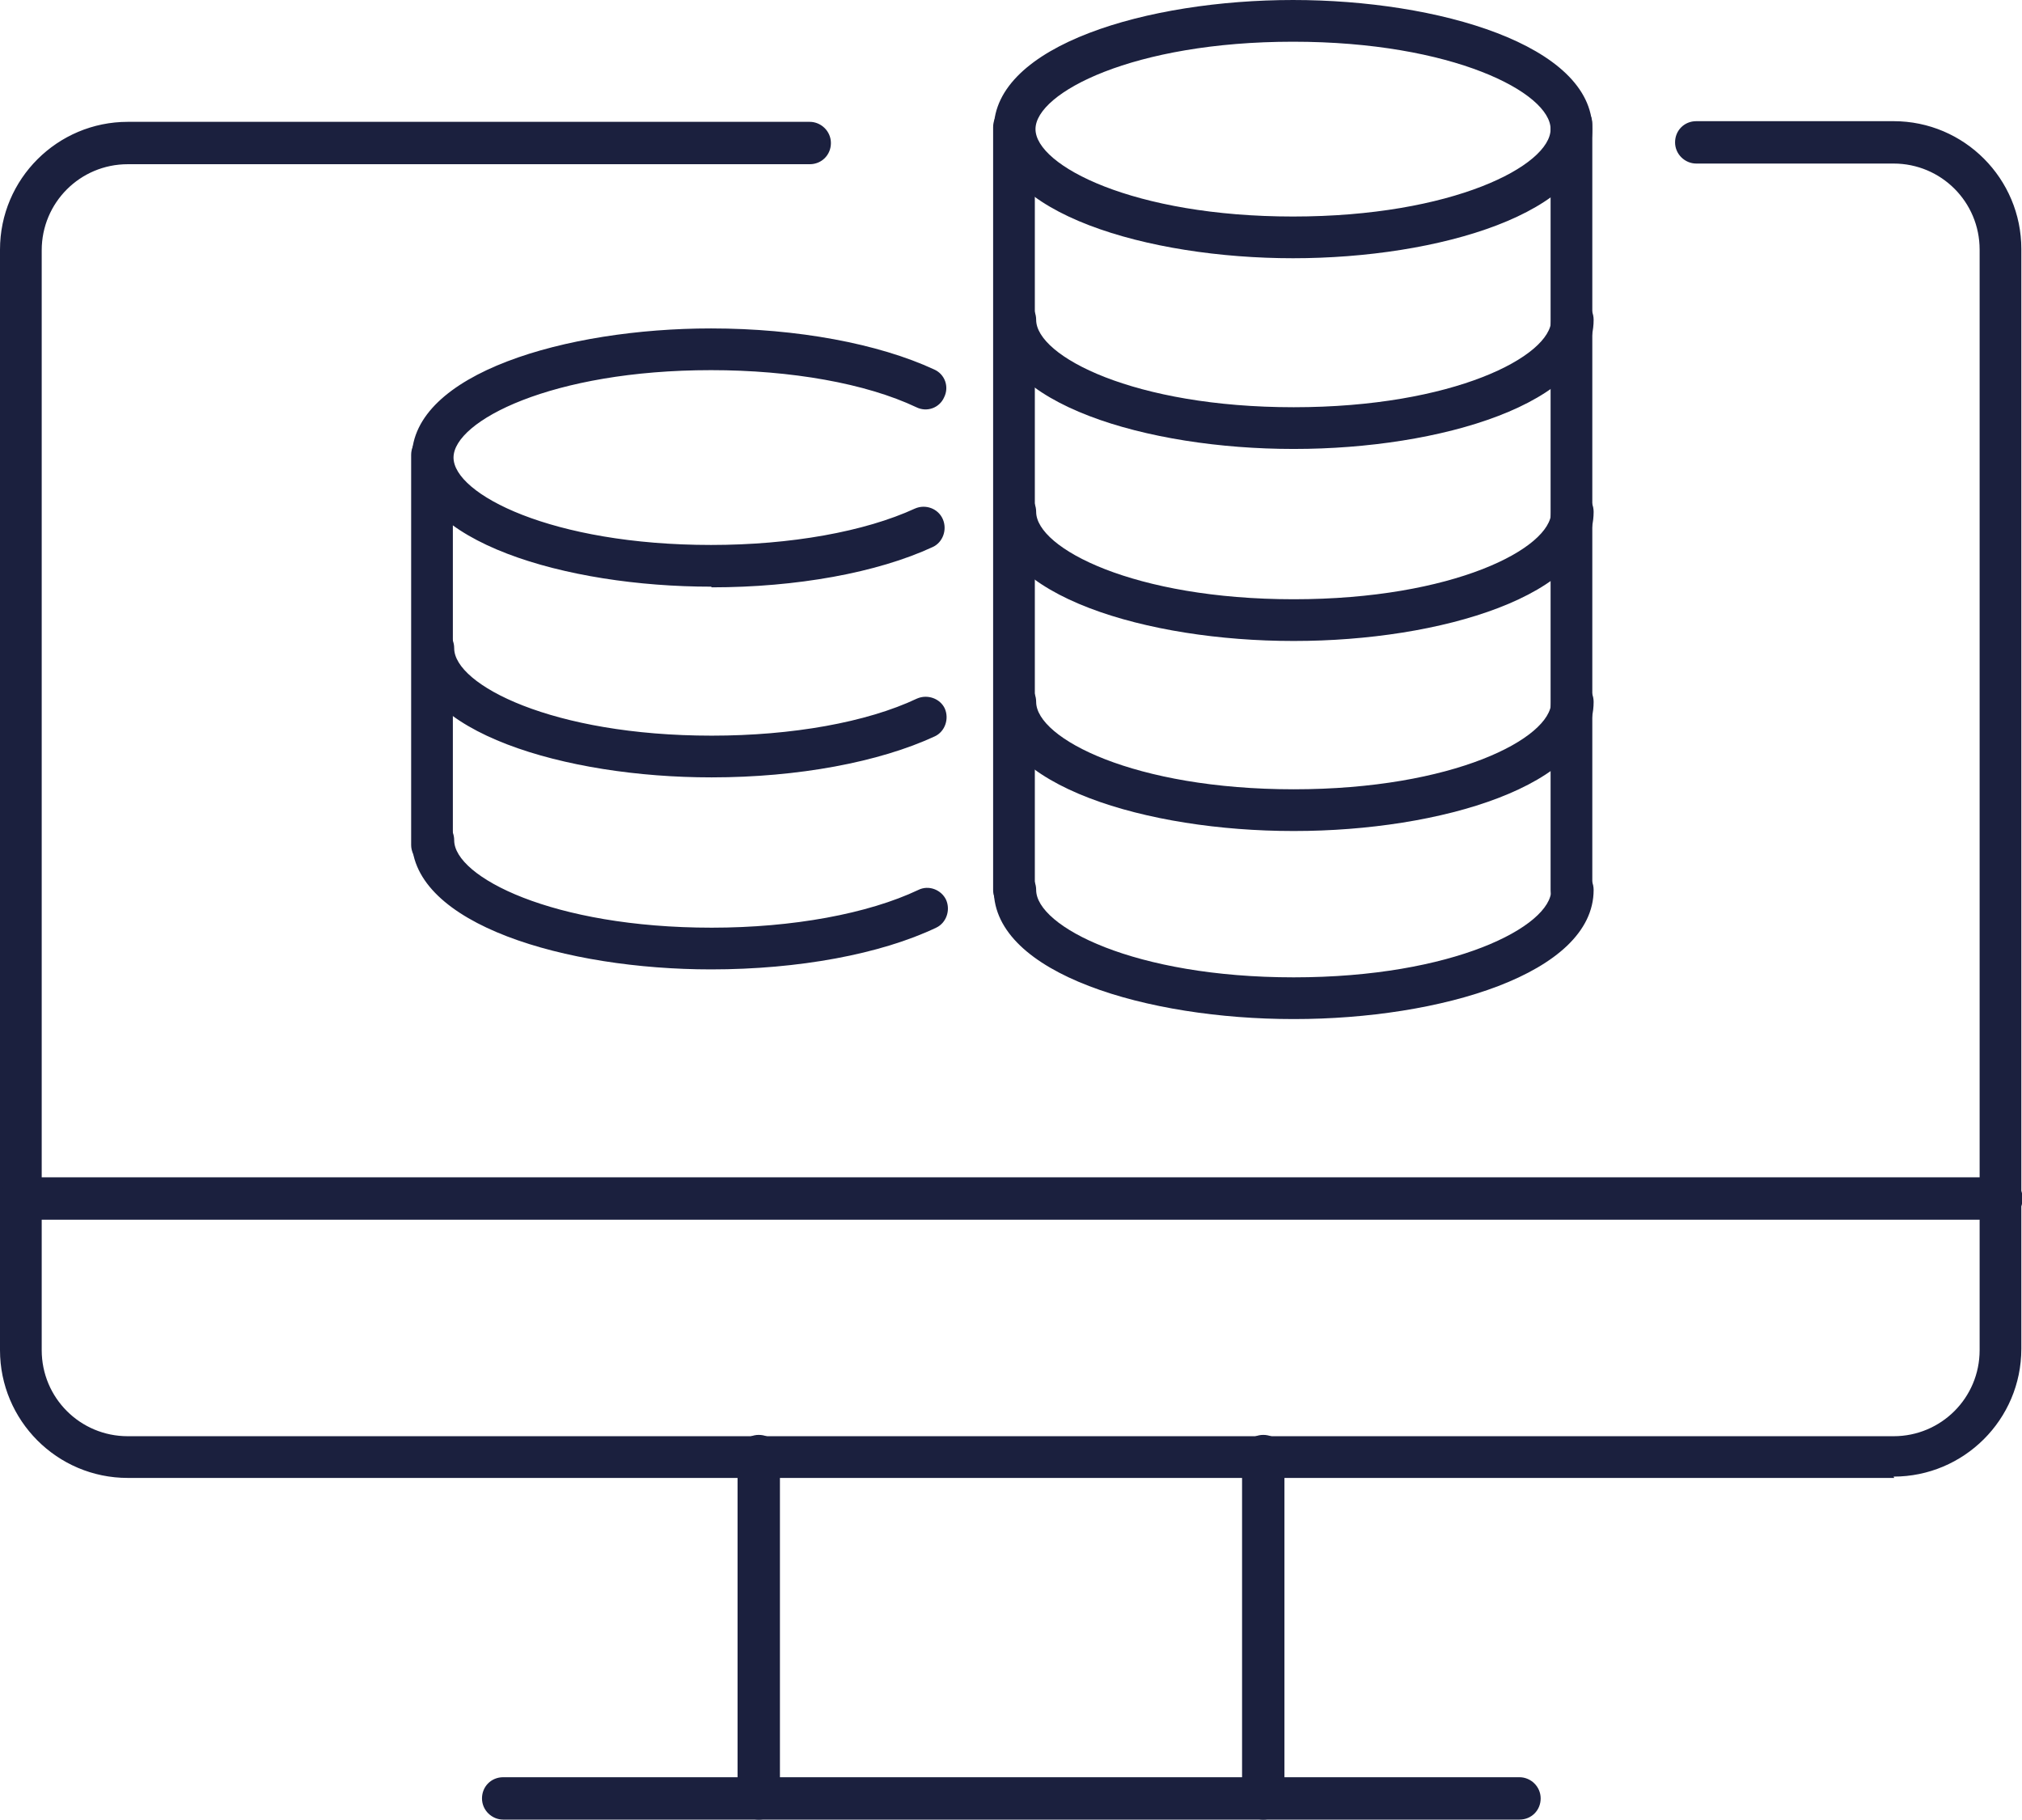 <?xml version="1.0" encoding="UTF-8"?>
<svg id="Layer_2" data-name="Layer 2" xmlns="http://www.w3.org/2000/svg" viewBox="0 0 30.54 27.48">
  <defs>
    <style>
      .cls-1 {
        fill: #1b203e;
        stroke-width: 0px;
      }
    </style>
  </defs>
  <g id="Calque_1" data-name="Calque 1">
    <g>
      <g>
        <path class="cls-1" d="M28.61,22.32H1.93c-1.07,0-1.93-.87-1.93-1.93V3.77c0-1.07.87-1.93,1.93-1.93h10.3c.17,0,.32.14.32.32s-.14.32-.32.32H1.93c-.72,0-1.3.58-1.3,1.3v16.61c0,.72.58,1.3,1.3,1.3h26.67c.72,0,1.3-.58,1.3-1.3V3.77c0-.72-.58-1.3-1.3-1.3h-2.98c-.17,0-.32-.14-.32-.32s.14-.32.32-.32h2.98c1.07,0,1.93.87,1.93,1.93v16.61c0,1.07-.87,1.93-1.93,1.93Z"/>
        <path class="cls-1" d="M30.22,18.42H.32c-.17,0-.32-.14-.32-.32s.14-.32.32-.32h29.91c.17,0,.32.14.32.32s-.14.32-.32.32Z"/>
        <path class="cls-1" d="M22.94,27.48H7.6c-.17,0-.32-.14-.32-.32s.14-.32.32-.32h15.35c.17,0,.32.14.32.32s-.14.32-.32.32Z"/>
        <g>
          <path class="cls-1" d="M11.46,27.48c-.17,0-.32-.14-.32-.32v-5.17c0-.17.14-.32.32-.32s.32.14.32.32v5.17c0,.17-.14.32-.32.32Z"/>
          <path class="cls-1" d="M19.08,27.48c-.17,0-.32-.14-.32-.32v-5.17c0-.17.14-.32.32-.32s.32.14.32.32v5.17c0,.17-.14.32-.32.32Z"/>
        </g>
      </g>
      <g>
        <g>
          <path class="cls-1" d="M19.53,3.9c-2.19,0-4.52-.68-4.52-1.95s2.33-1.95,4.52-1.95,4.52.68,4.52,1.95-2.33,1.95-4.52,1.95ZM19.53.63c-2.41,0-3.89.77-3.89,1.32s1.48,1.32,3.89,1.32,3.89-.77,3.89-1.32-1.48-1.32-3.89-1.32Z"/>
          <path class="cls-1" d="M19.53,6.78c-2.19,0-4.52-.68-4.52-1.95,0-.17.14-.32.32-.32s.32.14.32.32c0,.55,1.48,1.32,3.89,1.32s3.89-.77,3.89-1.32c0-.17.14-.32.32-.32s.32.14.32.32c0,1.27-2.33,1.95-4.52,1.95Z"/>
          <path class="cls-1" d="M19.53,9.68c-2.19,0-4.52-.68-4.52-1.95,0-.17.14-.32.32-.32s.32.14.32.32c0,.55,1.48,1.32,3.89,1.32s3.89-.77,3.89-1.32c0-.17.14-.32.32-.32s.32.14.32.32c0,1.27-2.33,1.95-4.52,1.95Z"/>
          <path class="cls-1" d="M19.53,12.55c-2.19,0-4.52-.68-4.52-1.95,0-.17.14-.32.32-.32s.32.14.32.32c0,.55,1.48,1.32,3.89,1.32s3.89-.77,3.89-1.32c0-.17.14-.32.32-.32s.32.14.32.32c0,1.27-2.33,1.95-4.52,1.95Z"/>
          <path class="cls-1" d="M19.53,15.39c-2.19,0-4.52-.68-4.52-1.95,0-.17.14-.32.32-.32s.32.14.32.32c0,.55,1.48,1.32,3.89,1.32s3.89-.77,3.89-1.32c0-.17.14-.32.32-.32s.32.14.32.32c0,1.27-2.33,1.95-4.52,1.95Z"/>
          <path class="cls-1" d="M15.32,13.76c-.17,0-.32-.14-.32-.32V1.92c0-.17.13-.32.31-.32h0c.17,0,.32.14.32.32v11.52c0,.17-.13.32-.31.32h0Z"/>
          <path class="cls-1" d="M23.74,13.76c-.17,0-.32-.14-.32-.32V1.87c0-.17.14-.32.31-.32.17,0,.32.14.32.32v11.57c0,.17-.14.32-.31.32Z"/>
        </g>
        <g>
          <path class="cls-1" d="M10.74,8.86c-2.19,0-4.52-.68-4.52-1.95s2.33-1.95,4.52-1.95c1.3,0,2.53.23,3.37.62.16.07.23.26.15.42-.07.16-.26.23-.42.15-.76-.36-1.89-.56-3.1-.56-2.41,0-3.89.77-3.89,1.32s1.48,1.32,3.89,1.32c1.2,0,2.32-.2,3.08-.55.16-.07.35,0,.42.16.07.16,0,.35-.15.42-.84.39-2.06.61-3.34.61Z"/>
          <path class="cls-1" d="M10.74,11.74c-2.19,0-4.52-.68-4.52-1.95,0-.17.14-.32.32-.32s.32.14.32.32c0,.55,1.48,1.32,3.89,1.32,1.21,0,2.34-.2,3.1-.56.16-.07.35,0,.42.15.07.16,0,.35-.15.42-.84.39-2.07.62-3.37.62Z"/>
          <path class="cls-1" d="M10.74,14.64c-2.19,0-4.52-.68-4.52-1.95,0-.17.14-.32.32-.32s.32.14.32.32c0,.55,1.48,1.32,3.89,1.32,1.22,0,2.36-.21,3.12-.57.16-.08.35,0,.42.15.07.16,0,.35-.15.42-.84.4-2.08.63-3.4.63Z"/>
          <path class="cls-1" d="M6.53,13.08c-.17,0-.32-.14-.32-.32v-5.89c0-.17.13-.32.31-.32h0c.17,0,.32.14.32.32v5.89c0,.17-.13.32-.31.32h0Z"/>
        </g>
      </g>
    </g>
  </g>
</svg>